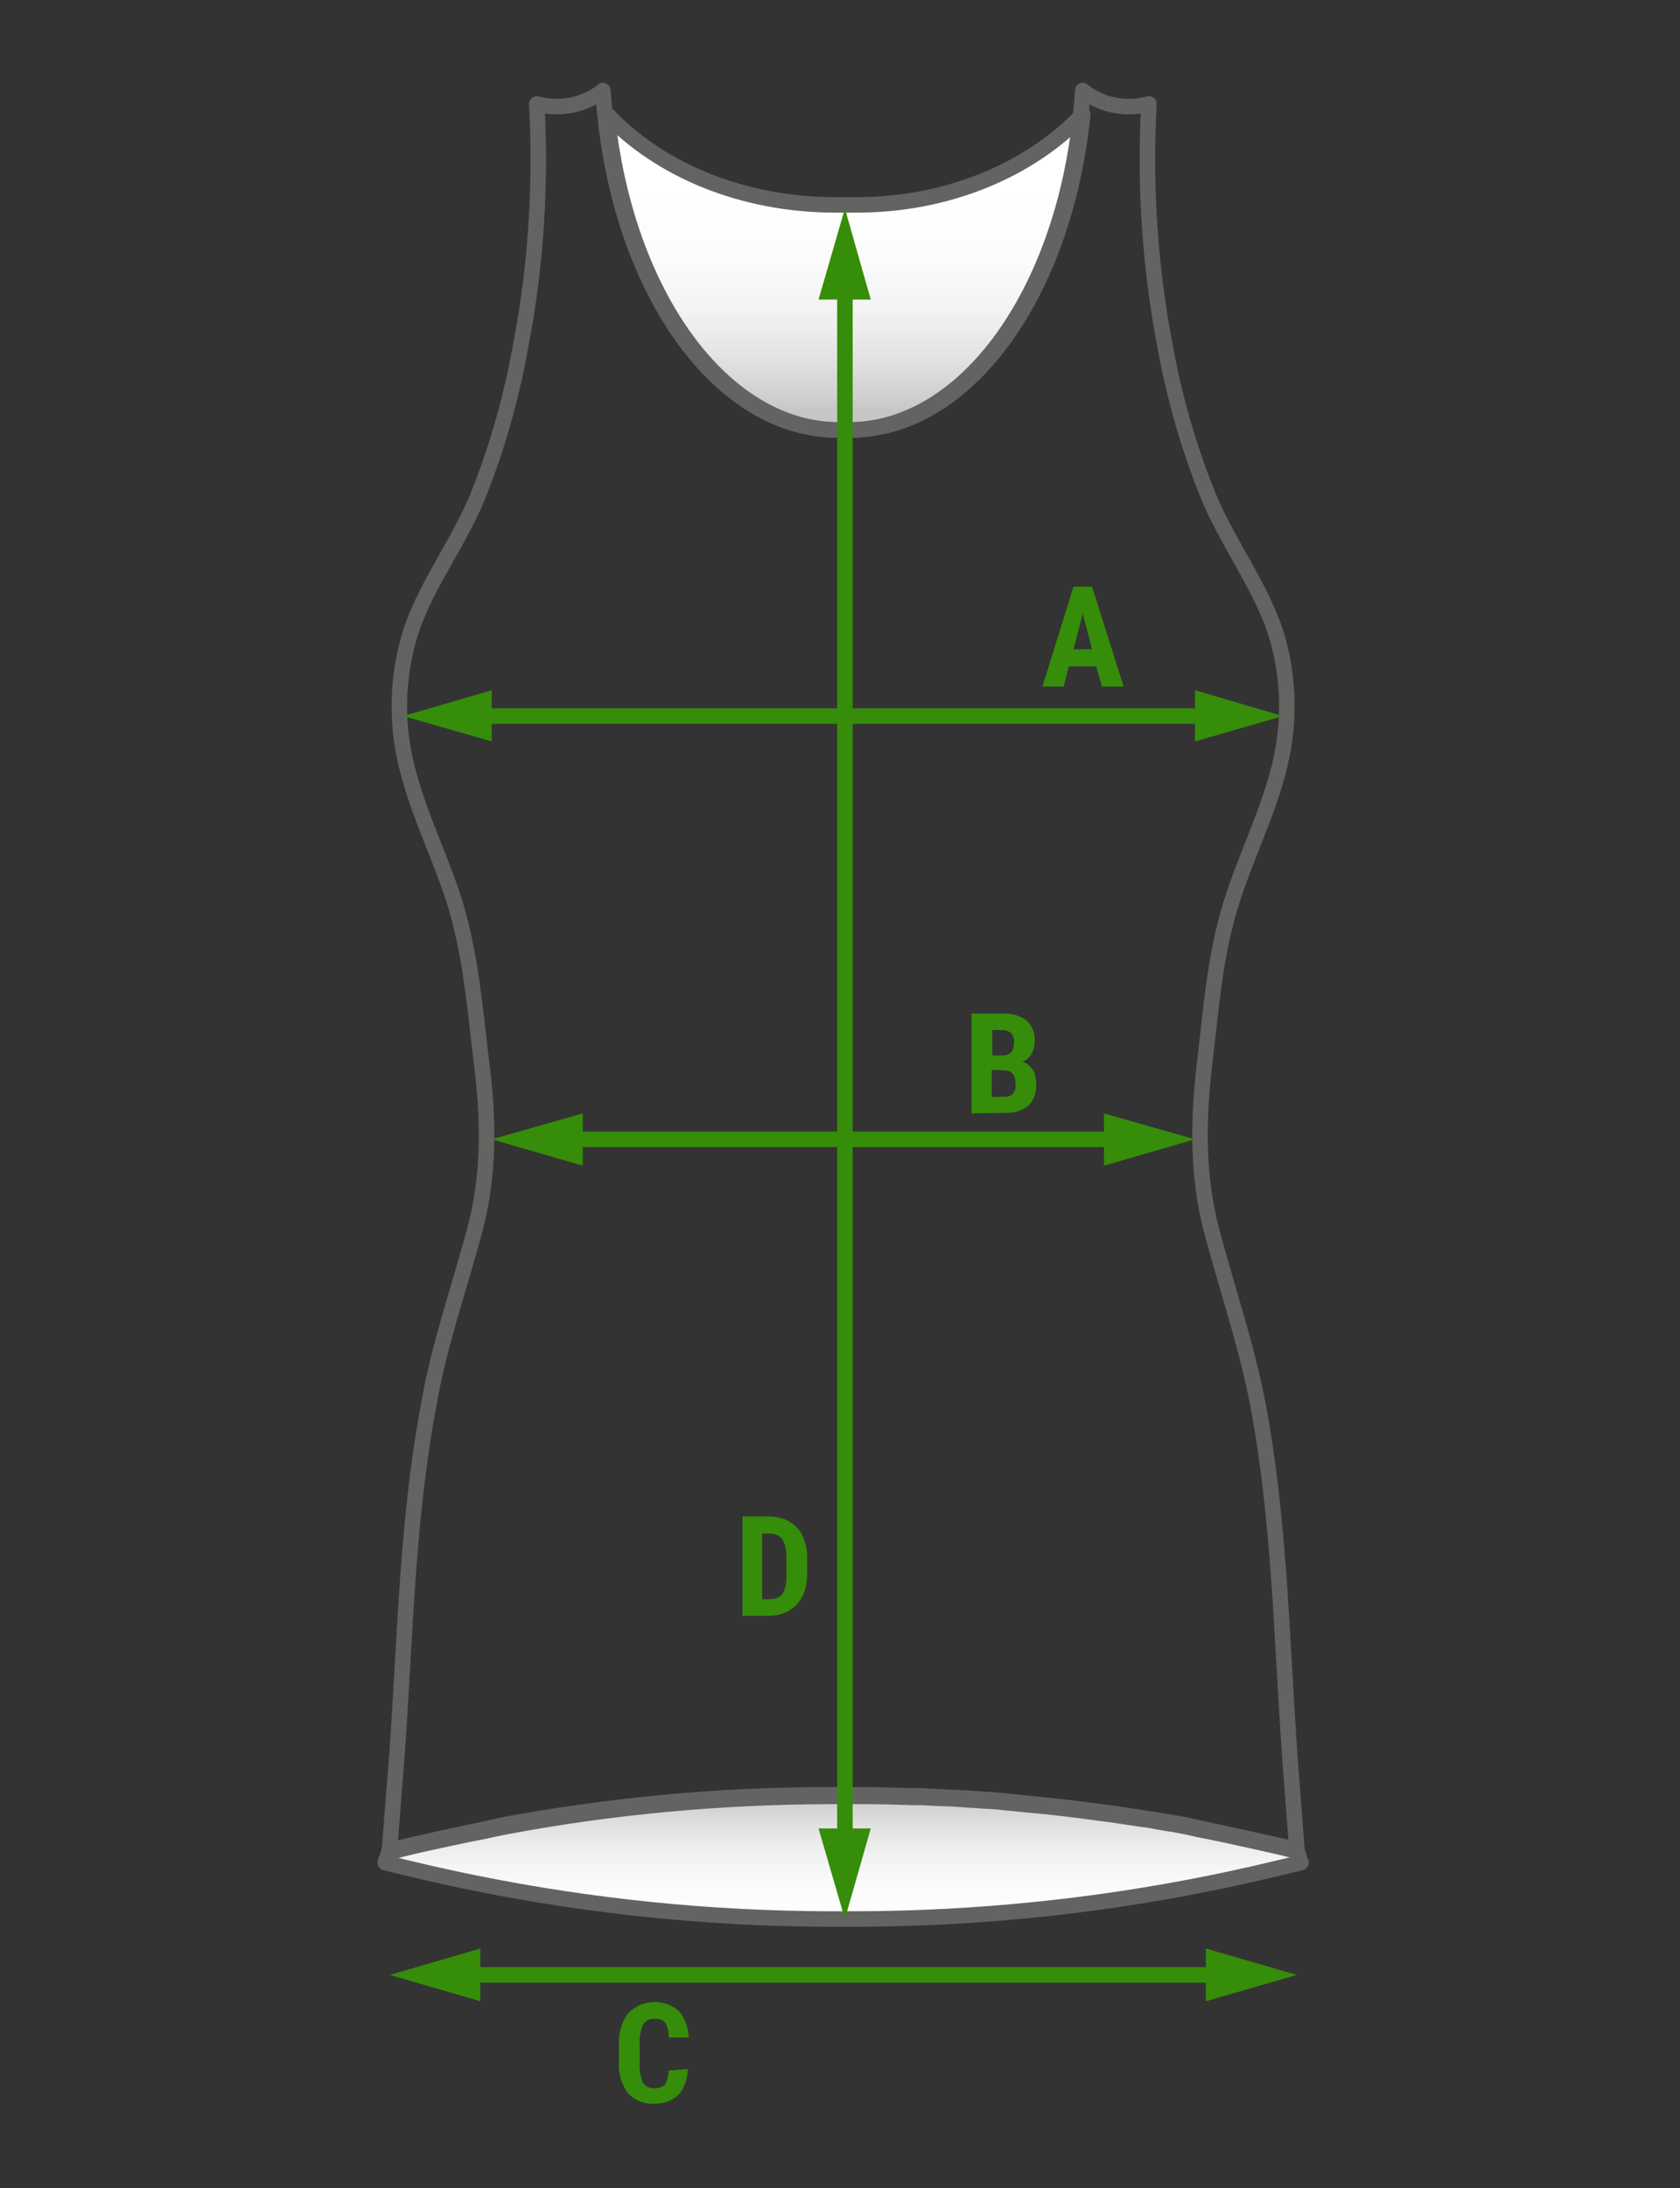 <?xml version="1.0" encoding="utf-8"?>
<!-- Generator: Adobe Illustrator 25.2.1, SVG Export Plug-In . SVG Version: 6.00 Build 0)  -->
<svg version="1.1" id="Vrstva_1" xmlns="http://www.w3.org/2000/svg" xmlns:xlink="http://www.w3.org/1999/xlink" x="0px" y="0px"
	 viewBox="0 0 324.9 422.9" style="enable-background:new 0 0 324.9 422.9;" xml:space="preserve">
<rect x="0" y="0" width="324.9" height="422.9" fill="#333333" stroke="none"/>
<style type="text/css">
	
		.st0{fill:url(#SVGID_1_);stroke:#636362;stroke-width:2.999;stroke-linecap:round;stroke-linejoin:round;stroke-miterlimit:3.998;}
	
		.st1{fill:url(#SVGID_2_);stroke:#636362;stroke-width:2.999;stroke-linecap:round;stroke-linejoin:round;stroke-miterlimit:3.998;}
	.st2{fill:none;stroke:#636362;stroke-width:2.999;stroke-linecap:round;stroke-linejoin:round;stroke-miterlimit:3.998;}
	.st3{fill:#368D09;}
	.st4{fill:none;stroke:#368D09;stroke-width:2.999;stroke-linecap:round;stroke-miterlimit:9.996;}
</style>
<linearGradient id="SVGID_1_" gradientUnits="userSpaceOnUse" x1="163.113" y1="48.792" x2="163.113" y2="77.192" gradientTransform="matrix(1 0 0 -1 -5.264091e-02 423.814)">
	<stop  offset="0" style="stop-color:#FFFFFF"/>
	<stop  offset="0.32" style="stop-color:#FCFCFC"/>
	<stop  offset="0.55" style="stop-color:#F3F3F3"/>
	<stop  offset="0.76" style="stop-color:#E3E3E3"/>
	<stop  offset="0.95" style="stop-color:#CECECD"/>
	<stop  offset="1" style="stop-color:#C6C6C5"/>
</linearGradient>
<path class="st0" d="M251.6,360c-2.1,0.5-4.9,1.2-8.4,2c-2.7,0.6-5.8,1.3-9.3,2c-22.3,4.5-45,6.8-67.7,6.9H164h-0.7
	c-0.1,0-0.2,0-0.3,0c-0.1,0-0.2,0-0.4,0h-0.7h-2.1c-22.7-0.1-45.4-2.4-67.7-6.9c-3.5-0.7-6.6-1.4-9.3-2c-3.5-0.8-6.3-1.5-8.3-2
	c0.1-0.4,0.3-0.7,0.4-1.1c0.1-0.4,0.3-0.9,0.4-1.3l0.4-0.1c3.9-0.9,12.2-2.8,18.6-4.1l1.3-0.3L96,353l0.4-0.1c0.3-0.1,0.7-0.1,1-0.2
	c20.6-3.8,41.5-5.8,62.5-5.8h2.1h3.2h1.6c3.2,0,6.4,0.1,9.6,0.2l1.5,0l4.3,0.2c1.3,0.1,2.6,0.1,3.9,0.2c1,0,2,0.1,3,0.2l1.6,0.1
	c0.6,0,1.2,0.1,1.7,0.1l2,0.2c0.7,0.1,1.4,0.1,2,0.2l2,0.2c4.9,0.5,9.5,1,13.9,1.6l3.1,0.4c1.8,0.3,3.5,0.5,5.2,0.8l3.3,0.5
	c1.6,0.3,3.2,0.5,4.7,0.8c0.3,0.1,0.7,0.1,1,0.2l0.9,0.2l1.3,0.3c6.3,1.3,14.7,3.2,18.6,4.1l0.4,0.1c0.1,0.4,0.3,0.9,0.4,1.3
	C251.3,359.3,251.4,359.6,251.6,360z"/>
<linearGradient id="SVGID_2_" gradientUnits="userSpaceOnUse" x1="163.483" y1="388.112" x2="163.483" y2="344.412" gradientTransform="matrix(1 0 0 -1 -5.264091e-02 423.814)">
	<stop  offset="0" style="stop-color:#FFFFFF"/>
	<stop  offset="0.32" style="stop-color:#FCFCFC"/>
	<stop  offset="0.55" style="stop-color:#F3F3F3"/>
	<stop  offset="0.76" style="stop-color:#E3E3E3"/>
	<stop  offset="0.95" style="stop-color:#CECECD"/>
	<stop  offset="1" style="stop-color:#C6C6C5"/>
</linearGradient>
<path class="st1" d="M209.4,22.1c-3.5,34.6-22.3,61-44.9,61h-0.1h-0.6l0,0H163l0,0h-0.6h-0.1c-22.6,0-41.4-26.4-44.9-61
	c10.1,10.7,26.1,17.5,44.2,17.5h0.8h0.7h0.7h0.7h0.8C183.2,39.7,199.3,32.8,209.4,22.1z"/>
<path class="st2" d="M250.8,357.8l-0.4-0.1c-1.5-0.4-3.3-0.8-5.3-1.3c-3.6-0.9-8.1-1.8-13.3-2.8l-1.3-0.3l-0.9-0.2
	c-0.3-0.1-0.7-0.1-1-0.2c-1.5-0.3-3.1-0.5-4.7-0.8c-1-0.2-2.1-0.4-3.2-0.5l-5.2-0.8l-3.1-0.4c-4.4-0.6-9.1-1.2-13.9-1.6l-2-0.2
	c-0.7-0.1-1.4-0.1-2-0.2l-2-0.2c-0.6,0-1.1-0.1-1.7-0.1c-0.6,0-1.1-0.1-1.6-0.1c-1-0.1-2-0.1-3-0.2c-1.3-0.1-2.6-0.2-3.9-0.2
	l-4.3-0.2l-1.5,0c-3.1-0.1-6.3-0.2-9.6-0.2h-6.9c-20.9,0.1-41.8,2-62.4,5.9c-0.3,0.1-0.7,0.1-1,0.2l-0.4,0.1l-0.6,0.1l-1.3,0.3
	c-5.2,1-9.6,2-13.3,2.8c-2.1,0.5-3.8,0.9-5.3,1.3l-0.4,0.1c0,0,1.2-15.8,1.5-19.2c1.6-22.6,1.9-44.8,6.1-67.2c2-11.7,6-22.8,9-34.2
	c2.8-10.6,2.6-21.3,1.2-32.2c-1.2-10-2-19.9-4.8-29.6c-2.6-8.8-6.8-16.9-9.2-25.8c-2.6-9.1-2.5-18.8,0.4-27.9
	c3-8.9,9-16.7,12.7-25.5c3.9-9.6,6.7-19.5,8.5-29.6c2.3-11.9,3.4-24,3.4-36.2c0-3.5-0.1-7.1-0.3-10.5c1.2,0.3,2.5,0.5,3.8,0.5
	c2.3,0,4.6-0.5,6.7-1.6c0.8-0.4,1.6-0.9,2.3-1.5c0.1,1.5,0.2,3,0.4,4.6c3.5,34.6,22.3,61,44.9,61h0.1h0.6h0.7h0.6h0.2
	c22.6,0,41.4-26.4,44.9-61c0.2-1.5,0.3-3,0.4-4.6c0.7,0.6,1.5,1.1,2.3,1.5c2.1,1.1,4.3,1.6,6.7,1.6c1.3,0,2.6-0.2,3.8-0.5
	c-0.2,3.5-0.3,7-0.3,10.5c0,12.1,1.1,24.3,3.4,36.2c1.8,10.1,4.7,20.1,8.6,29.6c3.7,8.7,9.6,16.5,12.7,25.5c2.9,9,3,18.7,0.4,27.9
	c-2.4,8.8-6.6,17-9.2,25.8c-2.9,9.7-3.6,19.6-4.8,29.6c-1.3,10.9-1.5,21.6,1.2,32.2c3,11.4,6.9,22.6,9.1,34.2
	c4.2,22.4,4.5,44.7,6.1,67.2c0.2,3.1,1.3,16.8,1.4,18.9c-1.3-0.3-2.8-0.7-4.6-1.1c-3.6-0.9-8.1-1.8-13.3-2.8c6,1.2,13.7,3,17.8,3.9
	C250.7,357.7,250.8,357.8,250.8,357.8z"/>
<path class="st3" d="M212,128.8h-5.3l-1,3.9h-4.1l6-19.3h3.6l6.1,19.3h-4.2L212,128.8z M207.6,125.5h3.6l-1.8-6.9L207.6,125.5z"/>
<path class="st3" d="M187.9,215.2v-19.3h6c1.6-0.1,3.3,0.4,4.6,1.3c1.1,1,1.7,2.5,1.6,4c0,0.9-0.2,1.8-0.6,2.5
	c-0.4,0.7-1,1.2-1.8,1.5c0.8,0.2,1.5,0.8,2,1.5c0.5,0.8,0.7,1.8,0.7,2.8c0.1,1.6-0.4,3.1-1.5,4.2c-1.3,1-2.9,1.5-4.5,1.4
	L187.9,215.2z M191.8,204h2c1.5,0,2.3-0.8,2.3-2.4c0.1-0.7-0.1-1.3-0.5-1.9c-0.5-0.4-1.1-0.6-1.7-0.6h-2V204z M191.8,206.8v5.2h2.5
	c0.6,0,1.2-0.2,1.6-0.6c0.4-0.5,0.6-1.2,0.5-1.8c0-1.7-0.6-2.6-1.9-2.7L191.8,206.8z"/>
<line class="st4" x1="85.2" y1="138.4" x2="235.2" y2="138.4"/>
<line class="st4" x1="163.4" y1="51.1" x2="163.4" y2="356"/>
<line class="st4" x1="82.7" y1="381.7" x2="237.5" y2="381.7"/>
<line class="st4" x1="101.3" y1="220.2" x2="224.7" y2="220.2"/>
<polygon class="st3" points="78,138.4 95.1,143.3 95.1,133.4 "/>
<polygon class="st3" points="248.1,138.4 231.1,133.4 231.1,143.3 "/>
<polygon class="st3" points="75.4,381.7 92.9,386.8 92.9,376.6 "/>
<polygon class="st3" points="250.8,381.7 233.2,376.6 233.2,386.8 "/>
<polygon class="st3" points="231.1,220.2 213.5,215.2 213.5,225.3 "/>
<polygon class="st3" points="95.1,220.2 112.7,225.3 112.7,215.2 "/>
<polygon class="st3" points="163.4,370.9 168.4,353.4 158.3,353.4 "/>
<polygon class="st3" points="163.4,40.3 158.3,57.9 168.4,57.9 "/>
<g>
	<path class="st3" d="M143.6,312.3v-19.2h5.1c2.2,0,4,0.7,5.4,2.1c1.3,1.4,2,3.4,2,5.9v3.1c0,2.5-0.7,4.5-2,5.9
		c-1.3,1.4-3.2,2.2-5.5,2.2H143.6z M147.4,296.4v12.7h1.2c1.3,0,2.2-0.3,2.7-1c0.5-0.7,0.8-1.9,0.8-3.5v-3.3c0-1.8-0.3-3-0.8-3.8
		c-0.5-0.7-1.4-1.1-2.6-1.1H147.4z"/>
</g>
<path class="st3" d="M133,399.9c0,1.8-0.6,3.6-1.8,5c-1.3,1.2-3.1,1.8-4.8,1.7c-1.9,0.1-3.8-0.7-5-2.1c-1.3-1.8-1.9-4-1.7-6.1v-3.2
	c-0.1-2.2,0.5-4.4,1.8-6.1c2.6-2.7,6.9-2.9,9.8-0.4c1.2,1.4,1.8,3.2,1.9,5.1h-3.9c0.1-1-0.2-2-0.6-2.8c-0.5-0.6-1.3-0.9-2.1-0.8
	c-0.9-0.1-1.7,0.3-2.2,1.1c-0.5,1.1-0.8,2.4-0.7,3.6v3.6c-0.1,1.4,0.1,2.7,0.6,4c0.5,0.7,1.3,1.2,2.2,1.1c0.8,0.1,1.6-0.2,2.1-0.7
	c0.5-0.8,0.7-1.8,0.7-2.7L133,399.9z"/>
</svg>
